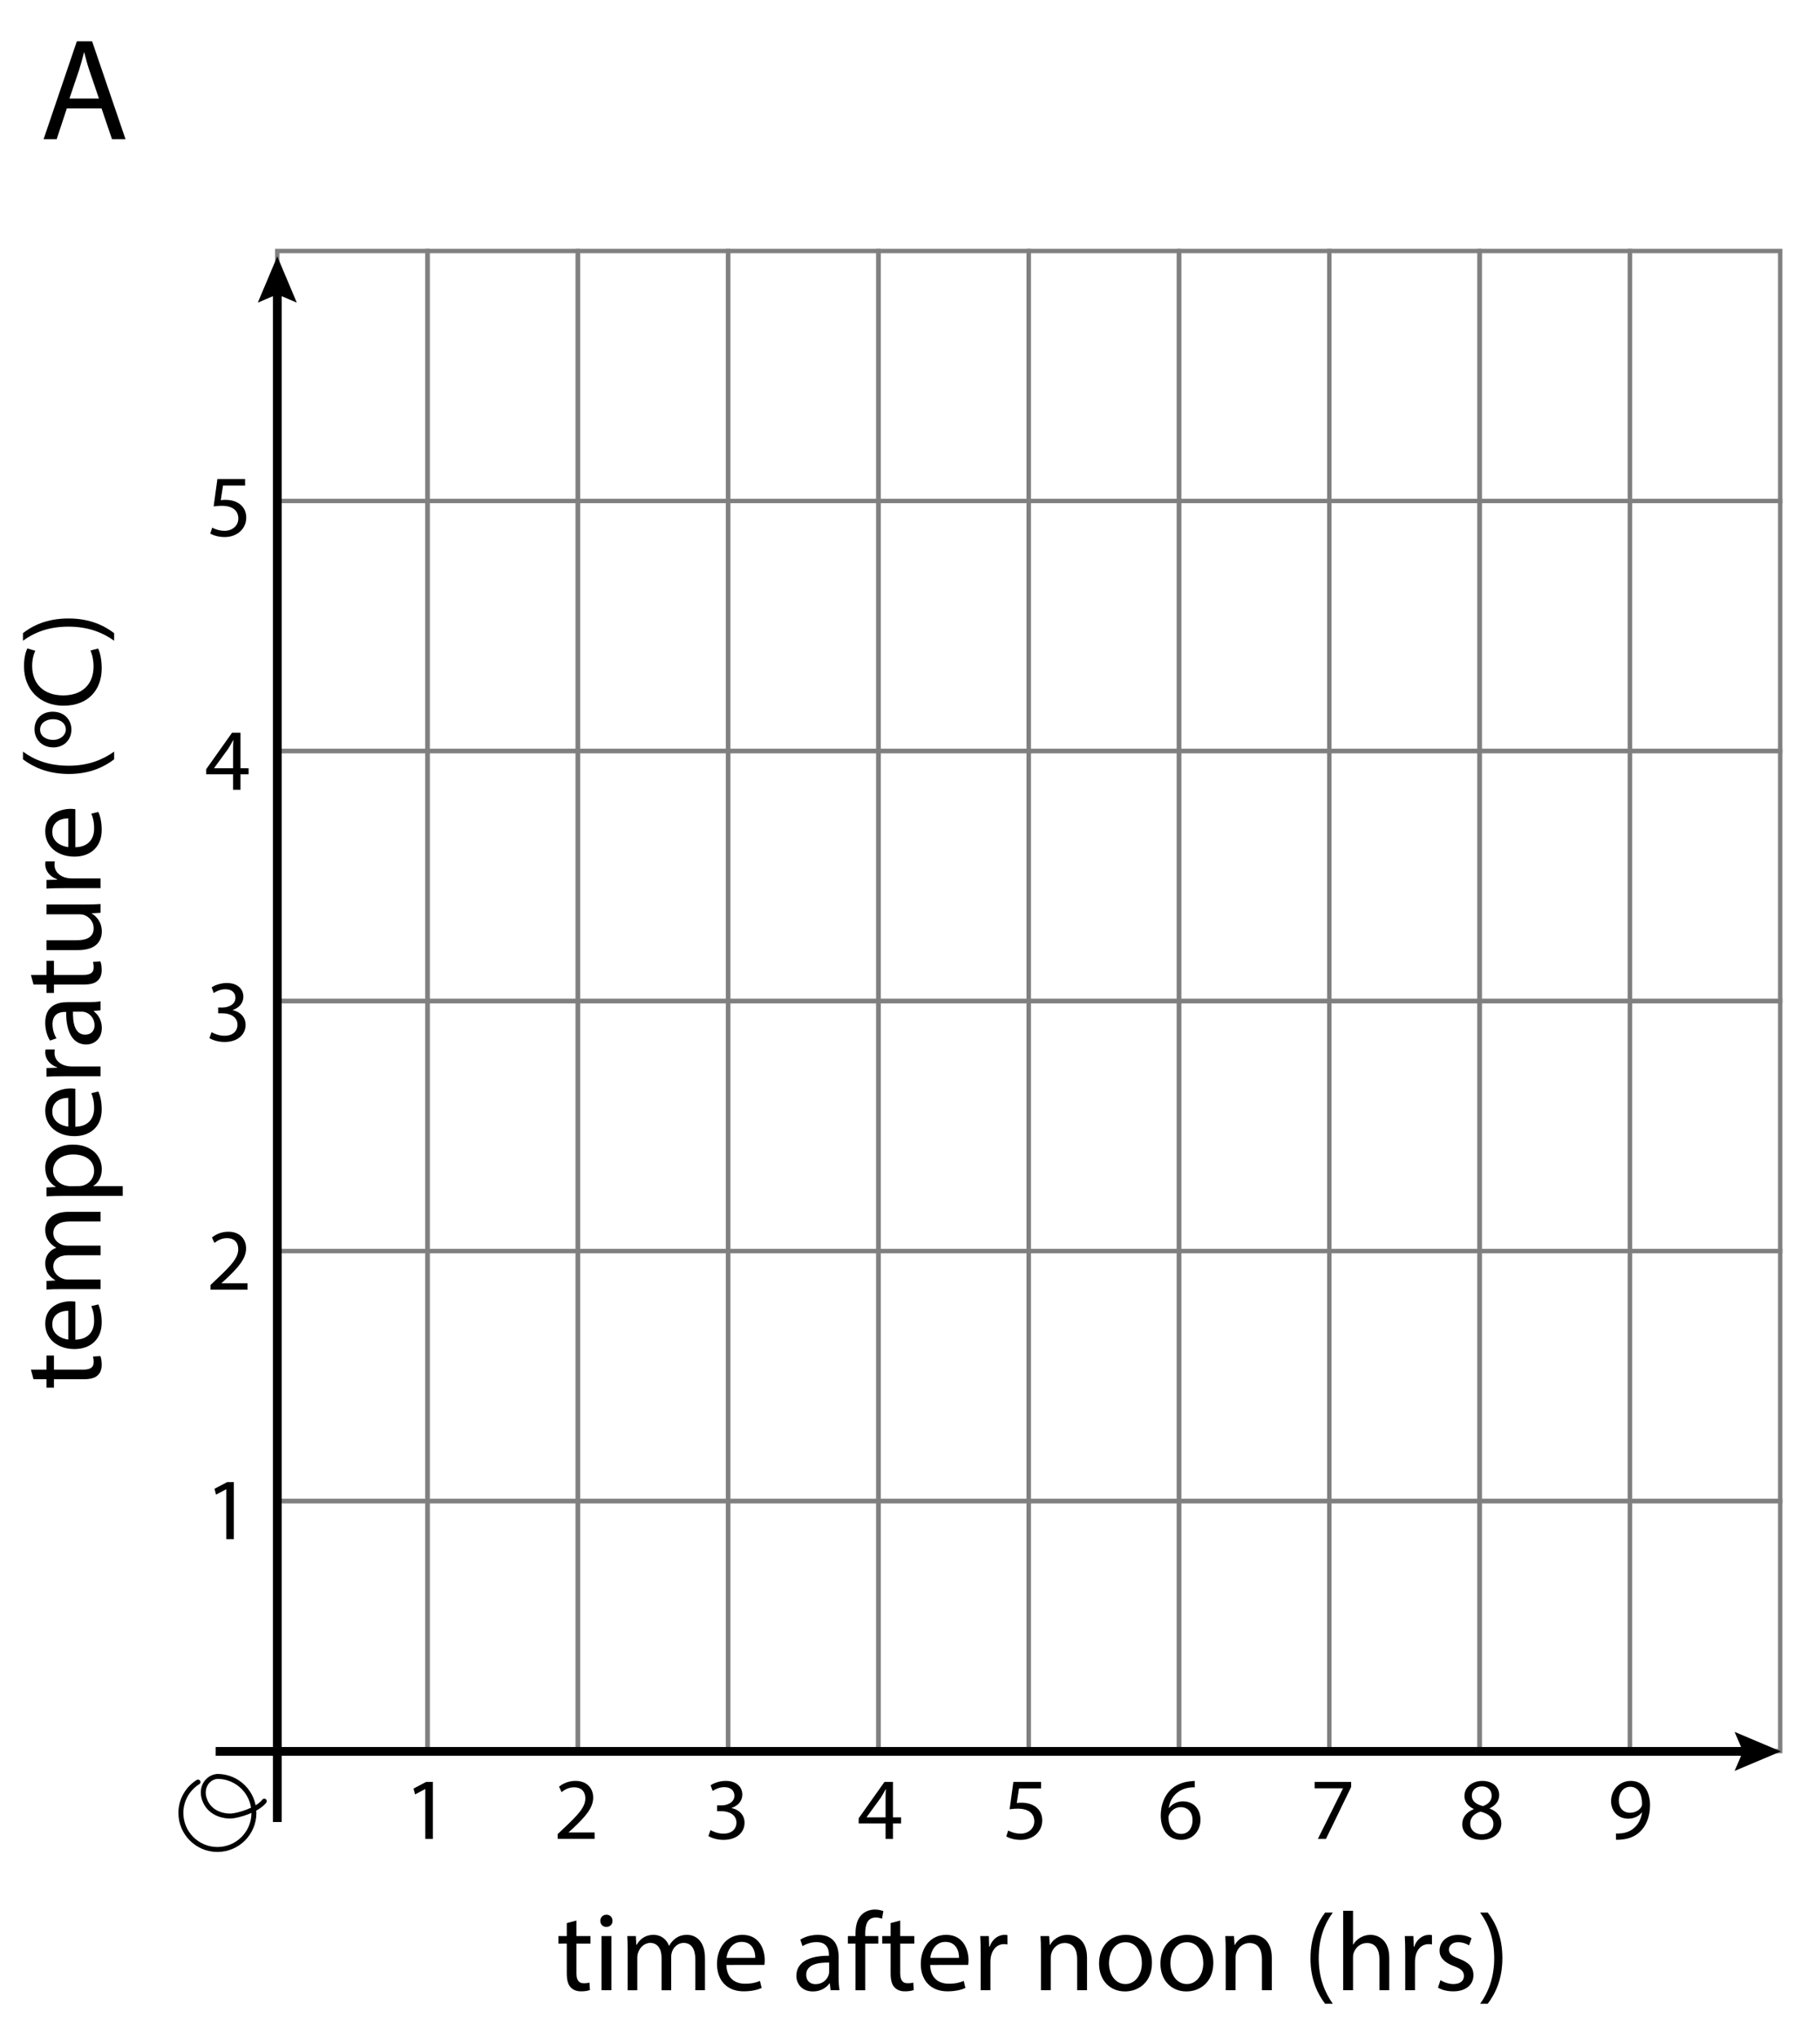 <?xml version="1.0" encoding="utf-8"?>
<!-- Generator: Adobe Illustrator 23.0.3, SVG Export Plug-In . SVG Version: 6.00 Build 0)  -->
<svg version="1.1" xmlns="http://www.w3.org/2000/svg" xmlns:xlink="http://www.w3.org/1999/xlink" x="0px" y="0px"
	 viewBox="0 0 207.36 232.24" style="enable-background:new 0 0 207.36 232.24;" xml:space="preserve">
<style type="text/css">
	.st0{fill:none;stroke:#808080;stroke-width:0.5;stroke-miterlimit:10;}
	.st1{fill:none;stroke:#000000;stroke-width:0.562;stroke-linecap:round;stroke-miterlimit:10;}
	.st2{fill:none;stroke:#000000;stroke-miterlimit:10;}
</style>
<g id="Artwork">
	<g>
		<rect x="31.586" y="28.586" class="st0" width="17.124" height="28.477"/>
		<rect x="48.711" y="28.586" class="st0" width="17.124" height="28.477"/>
		<rect x="65.835" y="28.586" class="st0" width="17.124" height="28.477"/>
		<rect x="82.959" y="28.586" class="st0" width="17.124" height="28.477"/>
		<rect x="100.083" y="28.586" class="st0" width="17.124" height="28.477"/>
		<rect x="117.207" y="28.586" class="st0" width="17.124" height="28.477"/>
		<rect x="134.331" y="28.586" class="st0" width="17.124" height="28.477"/>
		<rect x="151.455" y="28.586" class="st0" width="17.124" height="28.477"/>
		<rect x="168.579" y="28.586" class="st0" width="17.124" height="28.477"/>
		<rect x="185.703" y="28.586" class="st0" width="17.124" height="28.477"/>
		<rect x="31.586" y="57.064" class="st0" width="17.124" height="28.477"/>
		<rect x="48.711" y="57.064" class="st0" width="17.124" height="28.477"/>
		<rect x="65.835" y="57.064" class="st0" width="17.124" height="28.477"/>
		<rect x="82.959" y="57.064" class="st0" width="17.124" height="28.477"/>
		<rect x="100.083" y="57.064" class="st0" width="17.124" height="28.477"/>
		<rect x="117.207" y="57.064" class="st0" width="17.124" height="28.477"/>
		<rect x="134.331" y="57.064" class="st0" width="17.124" height="28.477"/>
		<rect x="151.455" y="57.064" class="st0" width="17.124" height="28.477"/>
		<rect x="168.579" y="57.064" class="st0" width="17.124" height="28.477"/>
		<rect x="185.703" y="57.064" class="st0" width="17.124" height="28.477"/>
		<rect x="31.586" y="85.541" class="st0" width="17.124" height="28.477"/>
		<rect x="48.711" y="85.541" class="st0" width="17.124" height="28.477"/>
		<rect x="65.835" y="85.541" class="st0" width="17.124" height="28.477"/>
		<rect x="82.959" y="85.541" class="st0" width="17.124" height="28.477"/>
		<rect x="100.083" y="85.541" class="st0" width="17.124" height="28.477"/>
		<rect x="117.207" y="85.541" class="st0" width="17.124" height="28.477"/>
		<rect x="134.331" y="85.541" class="st0" width="17.124" height="28.477"/>
		<rect x="151.455" y="85.541" class="st0" width="17.124" height="28.477"/>
		<rect x="168.579" y="85.541" class="st0" width="17.124" height="28.477"/>
		<rect x="185.703" y="85.541" class="st0" width="17.124" height="28.477"/>
		<rect x="31.586" y="114.019" class="st0" width="17.124" height="28.477"/>
		<rect x="48.711" y="114.019" class="st0" width="17.124" height="28.477"/>
		<rect x="65.835" y="114.019" class="st0" width="17.124" height="28.477"/>
		<rect x="82.959" y="114.019" class="st0" width="17.124" height="28.477"/>
		<rect x="100.083" y="114.019" class="st0" width="17.124" height="28.477"/>
		<rect x="117.207" y="114.019" class="st0" width="17.124" height="28.477"/>
		<rect x="134.331" y="114.019" class="st0" width="17.124" height="28.477"/>
		<rect x="151.455" y="114.019" class="st0" width="17.124" height="28.477"/>
		<rect x="168.579" y="114.019" class="st0" width="17.124" height="28.477"/>
		<rect x="185.703" y="114.019" class="st0" width="17.124" height="28.477"/>
		<rect x="31.586" y="142.496" class="st0" width="17.124" height="28.477"/>
		<rect x="48.711" y="142.496" class="st0" width="17.124" height="28.477"/>
		<rect x="65.835" y="142.496" class="st0" width="17.124" height="28.477"/>
		<rect x="82.959" y="142.496" class="st0" width="17.124" height="28.477"/>
		<rect x="100.083" y="142.496" class="st0" width="17.124" height="28.477"/>
		<rect x="117.207" y="142.496" class="st0" width="17.124" height="28.477"/>
		<rect x="134.331" y="142.496" class="st0" width="17.124" height="28.477"/>
		<rect x="151.455" y="142.496" class="st0" width="17.124" height="28.477"/>
		<rect x="168.579" y="142.496" class="st0" width="17.124" height="28.477"/>
		<rect x="185.703" y="142.496" class="st0" width="17.124" height="28.477"/>
		<rect x="31.586" y="170.974" class="st0" width="17.124" height="28.477"/>
		<rect x="48.711" y="170.974" class="st0" width="17.124" height="28.477"/>
		<rect x="65.835" y="170.974" class="st0" width="17.124" height="28.477"/>
		<rect x="82.959" y="170.974" class="st0" width="17.124" height="28.477"/>
		<rect x="100.083" y="170.974" class="st0" width="17.124" height="28.477"/>
		<rect x="117.207" y="170.974" class="st0" width="17.124" height="28.477"/>
		<rect x="134.331" y="170.974" class="st0" width="17.124" height="28.477"/>
		<rect x="151.455" y="170.974" class="st0" width="17.124" height="28.477"/>
		<rect x="168.579" y="170.974" class="st0" width="17.124" height="28.477"/>
		<rect x="185.703" y="170.974" class="st0" width="17.124" height="28.477"/>
	</g>
	<path class="st1" d="M22.56,202.978c-1.171,0.735-1.952,2.032-1.952,3.517c0,2.298,1.863,4.161,4.161,4.161
		s4.161-1.863,4.161-4.161s-1.863-4.161-4.161-4.161c-0.036,0-0.069,0.01-0.105,0.011l0.105-0.011
		c-1.209,0.095-2.047,1.421-1.366,2.88c0.686,1.471,2.303,1.68,2.981,1.628c0.765-0.059,2.903-0.647,3.726-1.687"/>
	<g>
		<g>
			<line class="st2" x1="31.593" y1="32.784" x2="31.593" y2="207.528"/>
			<g>
				<polygon points="29.372,34.469 31.593,33.525 33.815,34.469 31.593,29.202 				"/>
			</g>
		</g>
	</g>
	<g>
		<g>
			<line class="st2" x1="199.318" y1="199.486" x2="24.574" y2="199.486"/>
			<g>
				<polygon points="197.633,197.264 198.577,199.486 197.633,201.708 202.9,199.486 				"/>
			</g>
		</g>
	</g>
</g>
<g id="Type">
	<g>
		<path d="M65.671,218.75v1.771h1.605v0.854h-1.605v3.325c0,0.765,0.216,1.198,0.841,1.198c0.293,0,0.51-0.038,0.65-0.076
			l0.051,0.841c-0.216,0.089-0.561,0.153-0.994,0.153c-0.522,0-0.943-0.166-1.21-0.472c-0.318-0.331-0.433-0.879-0.433-1.605v-3.364
			H63.62v-0.854h0.956v-1.478L65.671,218.75z"/>
		<path d="M69.784,218.788c0.013,0.382-0.268,0.688-0.713,0.688c-0.395,0-0.675-0.306-0.675-0.688c0-0.395,0.293-0.701,0.701-0.701
			C69.517,218.087,69.784,218.393,69.784,218.788z M68.536,226.688v-6.167h1.121v6.167H68.536z"/>
		<path d="M71.516,222.19c0-0.637-0.013-1.16-0.051-1.669h0.981l0.051,0.994h0.038c0.344-0.586,0.917-1.134,1.937-1.134
			c0.841,0,1.478,0.509,1.745,1.236h0.026c0.191-0.344,0.433-0.612,0.688-0.803c0.369-0.28,0.777-0.433,1.363-0.433
			c0.815,0,2.026,0.535,2.026,2.675v3.631h-1.096v-3.491c0-1.185-0.434-1.898-1.338-1.898c-0.637,0-1.134,0.472-1.325,1.02
			c-0.051,0.153-0.089,0.356-0.089,0.561v3.81h-1.096v-3.695c0-0.981-0.433-1.695-1.287-1.695c-0.701,0-1.21,0.561-1.389,1.122
			c-0.064,0.166-0.089,0.356-0.089,0.548v3.72h-1.096V222.19z"/>
		<path d="M82.761,223.808c0.026,1.516,0.994,2.141,2.115,2.141c0.803,0,1.287-0.14,1.708-0.319l0.191,0.803
			c-0.395,0.178-1.07,0.382-2.051,0.382c-1.898,0-3.032-1.249-3.032-3.109s1.096-3.325,2.892-3.325c2.013,0,2.548,1.771,2.548,2.905
			c0,0.229-0.026,0.408-0.039,0.522H82.761z M86.049,223.005c0.013-0.713-0.293-1.822-1.555-1.822c-1.134,0-1.631,1.044-1.72,1.822
			H86.049z"/>
		<path d="M94.632,226.688l-0.089-0.777h-0.038c-0.344,0.484-1.006,0.917-1.886,0.917c-1.249,0-1.886-0.879-1.886-1.771
			c0-1.491,1.325-2.306,3.708-2.293v-0.127c0-0.51-0.14-1.427-1.402-1.427c-0.573,0-1.172,0.178-1.605,0.458l-0.254-0.739
			c0.509-0.332,1.249-0.548,2.025-0.548c1.886,0,2.345,1.287,2.345,2.522v2.306c0,0.535,0.025,1.058,0.102,1.478H94.632z
			 M94.466,223.541c-1.223-0.025-2.612,0.191-2.612,1.389c0,0.726,0.484,1.07,1.057,1.07c0.803,0,1.312-0.51,1.491-1.032
			c0.039-0.115,0.064-0.242,0.064-0.356V223.541z"/>
		<path d="M97.471,226.688v-5.313h-0.867v-0.854h0.867v-0.293c0-0.866,0.191-1.656,0.713-2.153c0.42-0.408,0.981-0.574,1.503-0.574
			c0.395,0,0.739,0.089,0.956,0.179l-0.153,0.866c-0.166-0.076-0.395-0.14-0.713-0.14c-0.956,0-1.198,0.841-1.198,1.784v0.332h1.491
			v0.854h-1.491v5.313H97.471z"/>
		<path d="M102.565,218.75v1.771h1.605v0.854h-1.605v3.325c0,0.765,0.216,1.198,0.841,1.198c0.293,0,0.51-0.038,0.65-0.076
			l0.051,0.841c-0.216,0.089-0.561,0.153-0.994,0.153c-0.522,0-0.943-0.166-1.21-0.472c-0.318-0.331-0.433-0.879-0.433-1.605v-3.364
			h-0.956v-0.854h0.956v-1.478L102.565,218.75z"/>
		<path d="M105.978,223.808c0.026,1.516,0.994,2.141,2.115,2.141c0.803,0,1.287-0.14,1.708-0.319l0.191,0.803
			c-0.395,0.178-1.07,0.382-2.051,0.382c-1.898,0-3.032-1.249-3.032-3.109s1.096-3.325,2.892-3.325c2.013,0,2.548,1.771,2.548,2.905
			c0,0.229-0.026,0.408-0.039,0.522H105.978z M109.265,223.005c0.013-0.713-0.293-1.822-1.555-1.822
			c-1.134,0-1.631,1.044-1.72,1.822H109.265z"/>
		<path d="M111.734,222.445c0-0.727-0.013-1.351-0.051-1.924h0.981l0.038,1.21h0.051c0.28-0.829,0.956-1.351,1.708-1.351
			c0.127,0,0.216,0.013,0.318,0.038v1.058c-0.115-0.026-0.229-0.039-0.382-0.039c-0.79,0-1.351,0.599-1.503,1.44
			c-0.025,0.153-0.051,0.331-0.051,0.522v3.287h-1.108V222.445z"/>
		<path d="M118.598,222.19c0-0.637-0.013-1.16-0.051-1.669h0.994l0.063,1.019h0.025c0.306-0.586,1.02-1.159,2.039-1.159
			c0.854,0,2.179,0.509,2.179,2.625v3.682h-1.121v-3.555c0-0.994-0.37-1.822-1.427-1.822c-0.739,0-1.312,0.522-1.503,1.147
			c-0.051,0.14-0.077,0.331-0.077,0.522v3.708h-1.121V222.19z"/>
		<path d="M131.247,223.553c0,2.281-1.58,3.274-3.071,3.274c-1.669,0-2.956-1.223-2.956-3.172c0-2.064,1.351-3.274,3.058-3.274
			C130.049,220.381,131.247,221.667,131.247,223.553z M126.354,223.617c0,1.351,0.777,2.37,1.873,2.37
			c1.07,0,1.873-1.007,1.873-2.396c0-1.044-0.522-2.37-1.847-2.37S126.354,222.445,126.354,223.617z"/>
		<path d="M138.239,223.553c0,2.281-1.58,3.274-3.071,3.274c-1.669,0-2.956-1.223-2.956-3.172c0-2.064,1.351-3.274,3.058-3.274
			C137.042,220.381,138.239,221.667,138.239,223.553z M133.347,223.617c0,1.351,0.777,2.37,1.873,2.37
			c1.07,0,1.873-1.007,1.873-2.396c0-1.044-0.522-2.37-1.847-2.37S133.347,222.445,133.347,223.617z"/>
		<path d="M139.651,222.19c0-0.637-0.013-1.16-0.051-1.669h0.994l0.063,1.019h0.025c0.306-0.586,1.02-1.159,2.039-1.159
			c0.854,0,2.179,0.509,2.179,2.625v3.682h-1.121v-3.555c0-0.994-0.37-1.822-1.427-1.822c-0.739,0-1.312,0.522-1.503,1.147
			c-0.051,0.14-0.077,0.331-0.077,0.522v3.708h-1.121V222.19z"/>
		<path d="M151.853,217.845c-0.93,1.249-1.605,2.905-1.605,5.211c0,2.268,0.701,3.899,1.605,5.173h-0.879
			c-0.803-1.057-1.669-2.688-1.669-5.173c0.013-2.51,0.866-4.141,1.669-5.211H151.853z"/>
		<path d="M153.036,217.641h1.121v3.848h0.025c0.179-0.319,0.459-0.599,0.803-0.79c0.332-0.191,0.727-0.318,1.147-0.318
			c0.828,0,2.153,0.509,2.153,2.637v3.669h-1.121v-3.542c0-0.994-0.37-1.835-1.427-1.835c-0.727,0-1.3,0.51-1.503,1.122
			c-0.064,0.153-0.077,0.318-0.077,0.535v3.72h-1.121V217.641z"/>
		<path d="M160.104,222.445c0-0.727-0.013-1.351-0.051-1.924h0.981l0.038,1.21h0.051c0.28-0.829,0.956-1.351,1.708-1.351
			c0.127,0,0.216,0.013,0.318,0.038v1.058c-0.115-0.026-0.229-0.039-0.382-0.039c-0.79,0-1.351,0.599-1.503,1.44
			c-0.025,0.153-0.051,0.331-0.051,0.522v3.287h-1.108V222.445z"/>
		<path d="M164.116,225.541c0.331,0.216,0.917,0.446,1.478,0.446c0.815,0,1.197-0.408,1.197-0.917c0-0.535-0.318-0.828-1.146-1.134
			c-1.108-0.395-1.631-1.007-1.631-1.746c0-0.994,0.803-1.809,2.128-1.809c0.624,0,1.172,0.178,1.516,0.382l-0.28,0.815
			c-0.242-0.153-0.688-0.356-1.262-0.356c-0.662,0-1.032,0.382-1.032,0.841c0,0.51,0.37,0.739,1.172,1.045
			c1.07,0.408,1.618,0.943,1.618,1.86c0,1.083-0.841,1.848-2.306,1.848c-0.675,0-1.299-0.166-1.732-0.42L164.116,225.541z"/>
		<path d="M168.637,228.229c0.905-1.261,1.605-2.917,1.605-5.211c0-2.281-0.688-3.912-1.605-5.173h0.866
			c0.815,1.045,1.669,2.676,1.669,5.186c0,2.497-0.854,4.115-1.669,5.198H168.637z"/>
	</g>
	<g>
		<path d="M7.614,12.35l-1.159,3.51h-1.49L8.756,4.701h1.738l3.808,11.159h-1.54l-1.192-3.51H7.614z M11.273,11.224L10.18,8.012
			c-0.248-0.728-0.414-1.391-0.58-2.036H9.568C9.402,6.638,9.22,7.316,9.005,7.996l-1.093,3.228H11.273z"/>
	</g>
	<g>
		<path d="M3.523,156.001h1.771v-1.605h0.854v1.605h3.325c0.765,0,1.198-0.216,1.198-0.841c0-0.293-0.038-0.51-0.076-0.65
			l0.841-0.051c0.089,0.216,0.153,0.561,0.153,0.994c0,0.522-0.166,0.943-0.472,1.21c-0.331,0.318-0.879,0.433-1.605,0.433H6.148
			v0.956H5.294v-0.956H3.816L3.523,156.001z"/>
		<path d="M8.582,152.588c1.516-0.026,2.141-0.994,2.141-2.115c0-0.803-0.14-1.287-0.319-1.708l0.803-0.191
			c0.178,0.395,0.382,1.07,0.382,2.051c0,1.898-1.249,3.032-3.109,3.032s-3.325-1.096-3.325-2.892c0-2.013,1.771-2.548,2.905-2.548
			c0.229,0,0.408,0.026,0.522,0.039V152.588z M7.779,149.301c-0.713-0.013-1.822,0.293-1.822,1.555c0,1.134,1.044,1.631,1.822,1.72
			V149.301z"/>
		<path d="M6.963,146.832c-0.637,0-1.16,0.013-1.669,0.051v-0.981l0.994-0.051v-0.038c-0.586-0.344-1.134-0.917-1.134-1.937
			c0-0.841,0.509-1.478,1.236-1.745v-0.026c-0.344-0.191-0.612-0.433-0.803-0.688c-0.28-0.369-0.433-0.777-0.433-1.363
			c0-0.815,0.535-2.026,2.675-2.026h3.631v1.096H7.97c-1.185,0-1.898,0.434-1.898,1.338c0,0.637,0.472,1.134,1.02,1.325
			c0.153,0.051,0.356,0.089,0.561,0.089h3.81v1.096H7.766c-0.981,0-1.695,0.433-1.695,1.287c0,0.701,0.561,1.21,1.122,1.389
			c0.166,0.064,0.356,0.089,0.548,0.089h3.72v1.096H6.963z"/>
		<path d="M7.307,136.21c-0.79,0-1.427,0.025-2.013,0.051v-1.007l1.057-0.051v-0.025c-0.751-0.459-1.197-1.185-1.197-2.192
			c0-1.491,1.261-2.612,3.134-2.612c2.217,0,3.312,1.351,3.312,2.803c0,0.815-0.357,1.529-0.968,1.898v0.025h3.351v1.108H7.307z
			 M8.951,135.102c0.166,0,0.318-0.025,0.458-0.051c0.777-0.204,1.312-0.879,1.312-1.682c0-1.185-0.969-1.873-2.383-1.873
			c-1.236,0-2.293,0.65-2.293,1.835c0,0.765,0.548,1.478,1.389,1.694c0.14,0.039,0.306,0.077,0.459,0.077H8.951z"/>
		<path d="M8.582,128.34c1.516-0.026,2.141-0.994,2.141-2.115c0-0.803-0.14-1.287-0.319-1.708l0.803-0.191
			c0.178,0.395,0.382,1.07,0.382,2.051c0,1.898-1.249,3.032-3.109,3.032s-3.325-1.096-3.325-2.892c0-2.013,1.771-2.548,2.905-2.548
			c0.229,0,0.408,0.026,0.522,0.039V128.34z M7.779,125.052c-0.713-0.013-1.822,0.293-1.822,1.555c0,1.134,1.044,1.631,1.822,1.72
			V125.052z"/>
		<path d="M7.218,122.583c-0.727,0-1.351,0.013-1.924,0.051v-0.981l1.21-0.038v-0.051c-0.829-0.28-1.351-0.956-1.351-1.708
			c0-0.127,0.013-0.216,0.038-0.318H6.25c-0.026,0.115-0.039,0.229-0.039,0.382c0,0.79,0.599,1.351,1.44,1.503
			c0.153,0.025,0.331,0.051,0.522,0.051h3.287v1.108H7.218z"/>
		<path d="M11.461,115.068l-0.777,0.089v0.038c0.484,0.344,0.917,1.006,0.917,1.886c0,1.249-0.879,1.886-1.771,1.886
			c-1.491,0-2.306-1.325-2.293-3.708H7.409c-0.51,0-1.427,0.14-1.427,1.402c0,0.573,0.178,1.172,0.458,1.605l-0.739,0.254
			c-0.332-0.509-0.548-1.249-0.548-2.025c0-1.886,1.287-2.345,2.522-2.345h2.306c0.535,0,1.058-0.025,1.478-0.102V115.068z
			 M8.314,115.234c-0.025,1.223,0.191,2.612,1.389,2.612c0.726,0,1.07-0.484,1.07-1.057c0-0.803-0.51-1.312-1.032-1.491
			c-0.115-0.039-0.242-0.064-0.356-0.064H8.314z"/>
		<path d="M3.523,111.044h1.771v-1.605h0.854v1.605h3.325c0.765,0,1.198-0.216,1.198-0.841c0-0.293-0.038-0.51-0.076-0.65
			l0.841-0.051c0.089,0.216,0.153,0.561,0.153,0.994c0,0.522-0.166,0.943-0.472,1.21c-0.331,0.318-0.879,0.433-1.605,0.433H6.148
			v0.956H5.294v-0.956H3.816L3.523,111.044z"/>
		<path d="M9.779,103.02c0.637,0,1.197-0.013,1.682-0.051v0.994l-1.006,0.064v0.025c0.497,0.293,1.146,0.943,1.146,2.039
			c0,0.968-0.535,2.127-2.701,2.127H5.294v-1.121h3.415c1.172,0,1.962-0.356,1.962-1.376c0-0.751-0.522-1.274-1.019-1.478
			c-0.166-0.063-0.37-0.102-0.574-0.102H5.294v-1.121H9.779z"/>
		<path d="M7.218,101.162c-0.727,0-1.351,0.013-1.924,0.051v-0.981l1.21-0.038v-0.051c-0.829-0.28-1.351-0.956-1.351-1.708
			c0-0.127,0.013-0.217,0.038-0.318H6.25c-0.026,0.115-0.039,0.229-0.039,0.382c0,0.79,0.599,1.35,1.44,1.503
			c0.153,0.025,0.331,0.051,0.522,0.051h3.287v1.108H7.218z"/>
		<path d="M8.582,96.5c1.516-0.026,2.141-0.994,2.141-2.115c0-0.803-0.14-1.287-0.319-1.708l0.803-0.191
			c0.178,0.395,0.382,1.07,0.382,2.051c0,1.898-1.249,3.032-3.109,3.032s-3.325-1.096-3.325-2.892c0-2.013,1.771-2.548,2.905-2.548
			c0.229,0,0.408,0.026,0.522,0.039V96.5z M7.779,93.213c-0.713-0.013-1.822,0.293-1.822,1.555c0,1.134,1.044,1.631,1.822,1.72
			V93.213z"/>
		<path d="M2.619,85.611c1.249,0.93,2.905,1.605,5.211,1.605c2.268,0,3.899-0.701,5.173-1.605v0.879
			c-1.057,0.803-2.688,1.669-5.173,1.669c-2.51-0.013-4.141-0.866-5.211-1.669V85.611z"/>
		<path d="M6.008,81.064c1.465,0.013,2.128,1.058,2.128,2.039c0,1.134-0.815,2.026-2.064,2.026c-1.325,0-2.14-0.956-2.14-2.051
			C3.931,81.841,4.81,81.064,6.008,81.064z M6.046,84.275c0.841,0,1.453-0.548,1.453-1.185c0-0.675-0.586-1.172-1.465-1.172
			c-0.637,0-1.465,0.344-1.465,1.185C4.568,83.918,5.358,84.275,6.046,84.275z"/>
		<path d="M11.181,73.868c0.204,0.408,0.408,1.223,0.408,2.268c0,2.421-1.529,4.243-4.345,4.243c-2.688,0-4.51-1.822-4.51-4.485
			c0-1.07,0.229-1.746,0.382-2.039l0.904,0.268c-0.204,0.42-0.356,1.019-0.356,1.732c0,2.013,1.287,3.351,3.542,3.351
			c2.102,0,3.453-1.21,3.453-3.3c0-0.675-0.14-1.363-0.357-1.81L11.181,73.868z"/>
		<path d="M13.002,72.979c-1.261-0.905-2.917-1.605-5.211-1.605c-2.281,0-3.912,0.688-5.173,1.605v-0.866
			c1.045-0.815,2.676-1.669,5.186-1.669c2.497,0,4.115,0.854,5.198,1.669V72.979z"/>
	</g>
	<g>
		<path d="M48.456,203.777h-0.02l-1.146,0.609l-0.173-0.669l1.441-0.76h0.761v6.497h-0.863V203.777z"/>
	</g>
	<g>
		<path d="M63.534,209.454v-0.54l0.7-0.67c1.685-1.579,2.445-2.418,2.456-3.398c0-0.66-0.325-1.27-1.309-1.27
			c-0.599,0-1.096,0.3-1.4,0.55l-0.284-0.62c0.457-0.38,1.106-0.66,1.867-0.66c1.421,0,2.02,0.959,2.02,1.889
			c0,1.199-0.883,2.168-2.273,3.488l-0.528,0.48v0.02h2.963v0.729H63.534z"/>
	</g>
	<g>
		<path d="M23.987,146.902v-0.54l0.7-0.67c1.685-1.579,2.445-2.418,2.456-3.398c0-0.66-0.325-1.27-1.309-1.27
			c-0.599,0-1.096,0.3-1.4,0.55l-0.284-0.62c0.457-0.38,1.106-0.66,1.867-0.66c1.421,0,2.02,0.959,2.02,1.889
			c0,1.199-0.883,2.168-2.273,3.488l-0.528,0.48v0.02h2.963v0.729H23.987z"/>
	</g>
	<g>
		<path d="M80.954,208.444c0.253,0.16,0.842,0.41,1.461,0.41c1.146,0,1.502-0.72,1.492-1.259c-0.01-0.91-0.842-1.299-1.705-1.299
			h-0.498v-0.66h0.498c0.649,0,1.471-0.33,1.471-1.1c0-0.52-0.335-0.979-1.157-0.979c-0.528,0-1.035,0.23-1.319,0.43l-0.233-0.64
			c0.345-0.25,1.015-0.5,1.725-0.5c1.299,0,1.887,0.76,1.887,1.549c0,0.669-0.406,1.239-1.217,1.529v0.02
			c0.812,0.16,1.471,0.76,1.471,1.669c0,1.039-0.822,1.949-2.405,1.949c-0.741,0-1.39-0.23-1.715-0.439L80.954,208.444z"/>
	</g>
	<g>
		<path d="M24.106,117.563c0.253,0.16,0.842,0.41,1.461,0.41c1.146,0,1.502-0.72,1.492-1.259c-0.01-0.91-0.842-1.299-1.705-1.299
			h-0.498v-0.66h0.498c0.649,0,1.471-0.33,1.471-1.1c0-0.52-0.335-0.979-1.157-0.979c-0.528,0-1.035,0.23-1.319,0.43l-0.233-0.64
			c0.345-0.25,1.015-0.5,1.725-0.5c1.299,0,1.887,0.76,1.887,1.549c0,0.669-0.406,1.239-1.217,1.529v0.02
			c0.812,0.16,1.471,0.76,1.471,1.669c0,1.039-0.822,1.949-2.405,1.949c-0.741,0-1.39-0.23-1.715-0.439L24.106,117.563z"/>
	</g>
	<g>
		<path d="M100.897,209.454v-1.769h-3.064v-0.58l2.942-4.148h0.964v4.038h0.924v0.689h-0.924v1.769H100.897z M100.897,206.995
			v-2.169c0-0.34,0.01-0.68,0.03-1.02h-0.03c-0.203,0.38-0.365,0.66-0.548,0.959l-1.613,2.209v0.02H100.897z"/>
	</g>
	<g>
		<path d="M118.615,203.697h-2.516l-0.254,1.669c0.152-0.02,0.294-0.04,0.538-0.04c0.507,0,1.015,0.11,1.421,0.35
			c0.518,0.29,0.943,0.85,0.943,1.669c0,1.27-1.024,2.219-2.456,2.219c-0.72,0-1.329-0.2-1.644-0.4l0.223-0.669
			c0.274,0.16,0.812,0.36,1.411,0.36c0.842,0,1.562-0.54,1.562-1.409c-0.01-0.84-0.579-1.439-1.897-1.439
			c-0.375,0-0.67,0.04-0.914,0.07l0.426-3.119h3.156V203.697z"/>
	</g>
	<g>
		<path d="M136.125,203.577c-0.183-0.01-0.416,0-0.67,0.04c-1.4,0.23-2.141,1.239-2.293,2.309h0.03
			c0.314-0.41,0.863-0.75,1.593-0.75c1.167,0,1.989,0.83,1.989,2.099c0,1.189-0.822,2.289-2.192,2.289
			c-1.41,0-2.333-1.079-2.333-2.769c0-1.279,0.466-2.289,1.116-2.928c0.548-0.53,1.279-0.859,2.111-0.959
			c0.264-0.04,0.487-0.05,0.649-0.05V203.577z M135.871,207.325c0-0.929-0.538-1.489-1.359-1.489c-0.538,0-1.035,0.33-1.279,0.8
			c-0.061,0.1-0.101,0.23-0.101,0.39c0.02,1.069,0.517,1.859,1.451,1.859C135.354,208.884,135.871,208.254,135.871,207.325z"/>
	</g>
	<g>
		<path d="M26.558,89.959V88.19h-3.064v-0.58l2.942-4.148h0.964V87.5h0.924v0.689h-0.924v1.769H26.558z M26.558,87.5v-2.169
			c0-0.34,0.01-0.68,0.03-1.02h-0.03c-0.203,0.38-0.365,0.66-0.548,0.959l-1.613,2.209v0.02H26.558z"/>
	</g>
	<g>
		<path d="M27.924,55.303h-2.516l-0.254,1.669c0.152-0.02,0.294-0.04,0.538-0.04c0.507,0,1.015,0.11,1.421,0.35
			c0.518,0.29,0.943,0.85,0.943,1.669c0,1.27-1.024,2.219-2.456,2.219c-0.72,0-1.329-0.2-1.644-0.4L24.18,60.1
			c0.274,0.16,0.812,0.36,1.411,0.36c0.842,0,1.562-0.54,1.562-1.409c-0.01-0.84-0.579-1.439-1.897-1.439
			c-0.375,0-0.67,0.04-0.914,0.07l0.426-3.119h3.156V55.303z"/>
	</g>
	<g>
		<path d="M153.943,202.957v0.58l-2.872,5.917h-0.923l2.861-5.747v-0.02h-3.227v-0.73H153.943z"/>
	</g>
	<g>
		<path d="M166.597,207.805c0-0.82,0.497-1.399,1.309-1.739l-0.01-0.03c-0.73-0.34-1.045-0.899-1.045-1.459
			c0-1.029,0.883-1.729,2.04-1.729c1.279,0,1.918,0.79,1.918,1.599c0,0.55-0.274,1.14-1.085,1.519v0.03
			c0.822,0.32,1.329,0.89,1.329,1.679c0,1.129-0.984,1.889-2.243,1.889C167.429,209.563,166.597,208.754,166.597,207.805z
			 M170.148,207.765c0-0.79-0.558-1.169-1.451-1.419c-0.771,0.22-1.188,0.72-1.188,1.339c-0.03,0.66,0.477,1.239,1.319,1.239
			C169.63,208.924,170.148,208.434,170.148,207.765z M167.692,204.516c0,0.65,0.498,1,1.258,1.2c0.568-0.19,1.005-0.59,1.005-1.18
			c0-0.52-0.315-1.059-1.116-1.059C168.099,203.477,167.692,203.957,167.692,204.516z"/>
	</g>
	<g>
		<path d="M184.115,208.834c0.193,0.02,0.416,0,0.72-0.03c0.518-0.07,1.005-0.28,1.38-0.63c0.436-0.39,0.751-0.959,0.873-1.729
			h-0.03c-0.366,0.44-0.893,0.7-1.553,0.7c-1.187,0-1.948-0.88-1.948-1.989c0-1.229,0.903-2.309,2.252-2.309
			c1.35,0,2.182,1.08,2.182,2.739c0,1.429-0.487,2.428-1.136,3.048c-0.507,0.49-1.208,0.79-1.918,0.869
			c-0.325,0.05-0.609,0.06-0.822,0.05V208.834z M184.44,205.096c0,0.81,0.497,1.379,1.269,1.379c0.599,0,1.065-0.29,1.299-0.68
			c0.051-0.08,0.081-0.18,0.081-0.32c0-1.109-0.416-1.958-1.35-1.958C184.978,203.517,184.44,204.176,184.44,205.096z"/>
	</g>
	<g>
		<path d="M25.779,169.632h-0.02l-1.146,0.609l-0.173-0.669l1.441-0.76h0.761v6.497h-0.863V169.632z"/>
	</g>
	<g>
	</g>
	<g>
	</g>
	<g>
	</g>
	<g>
	</g>
	<g>
	</g>
	<g>
	</g>
	<g>
	</g>
	<g>
	</g>
	<g>
	</g>
	<g>
	</g>
	<g>
	</g>
	<g>
	</g>
	<g>
	</g>
	<g>
	</g>
	<g>
	</g>
	<g>
	</g>
</g>
</svg>
